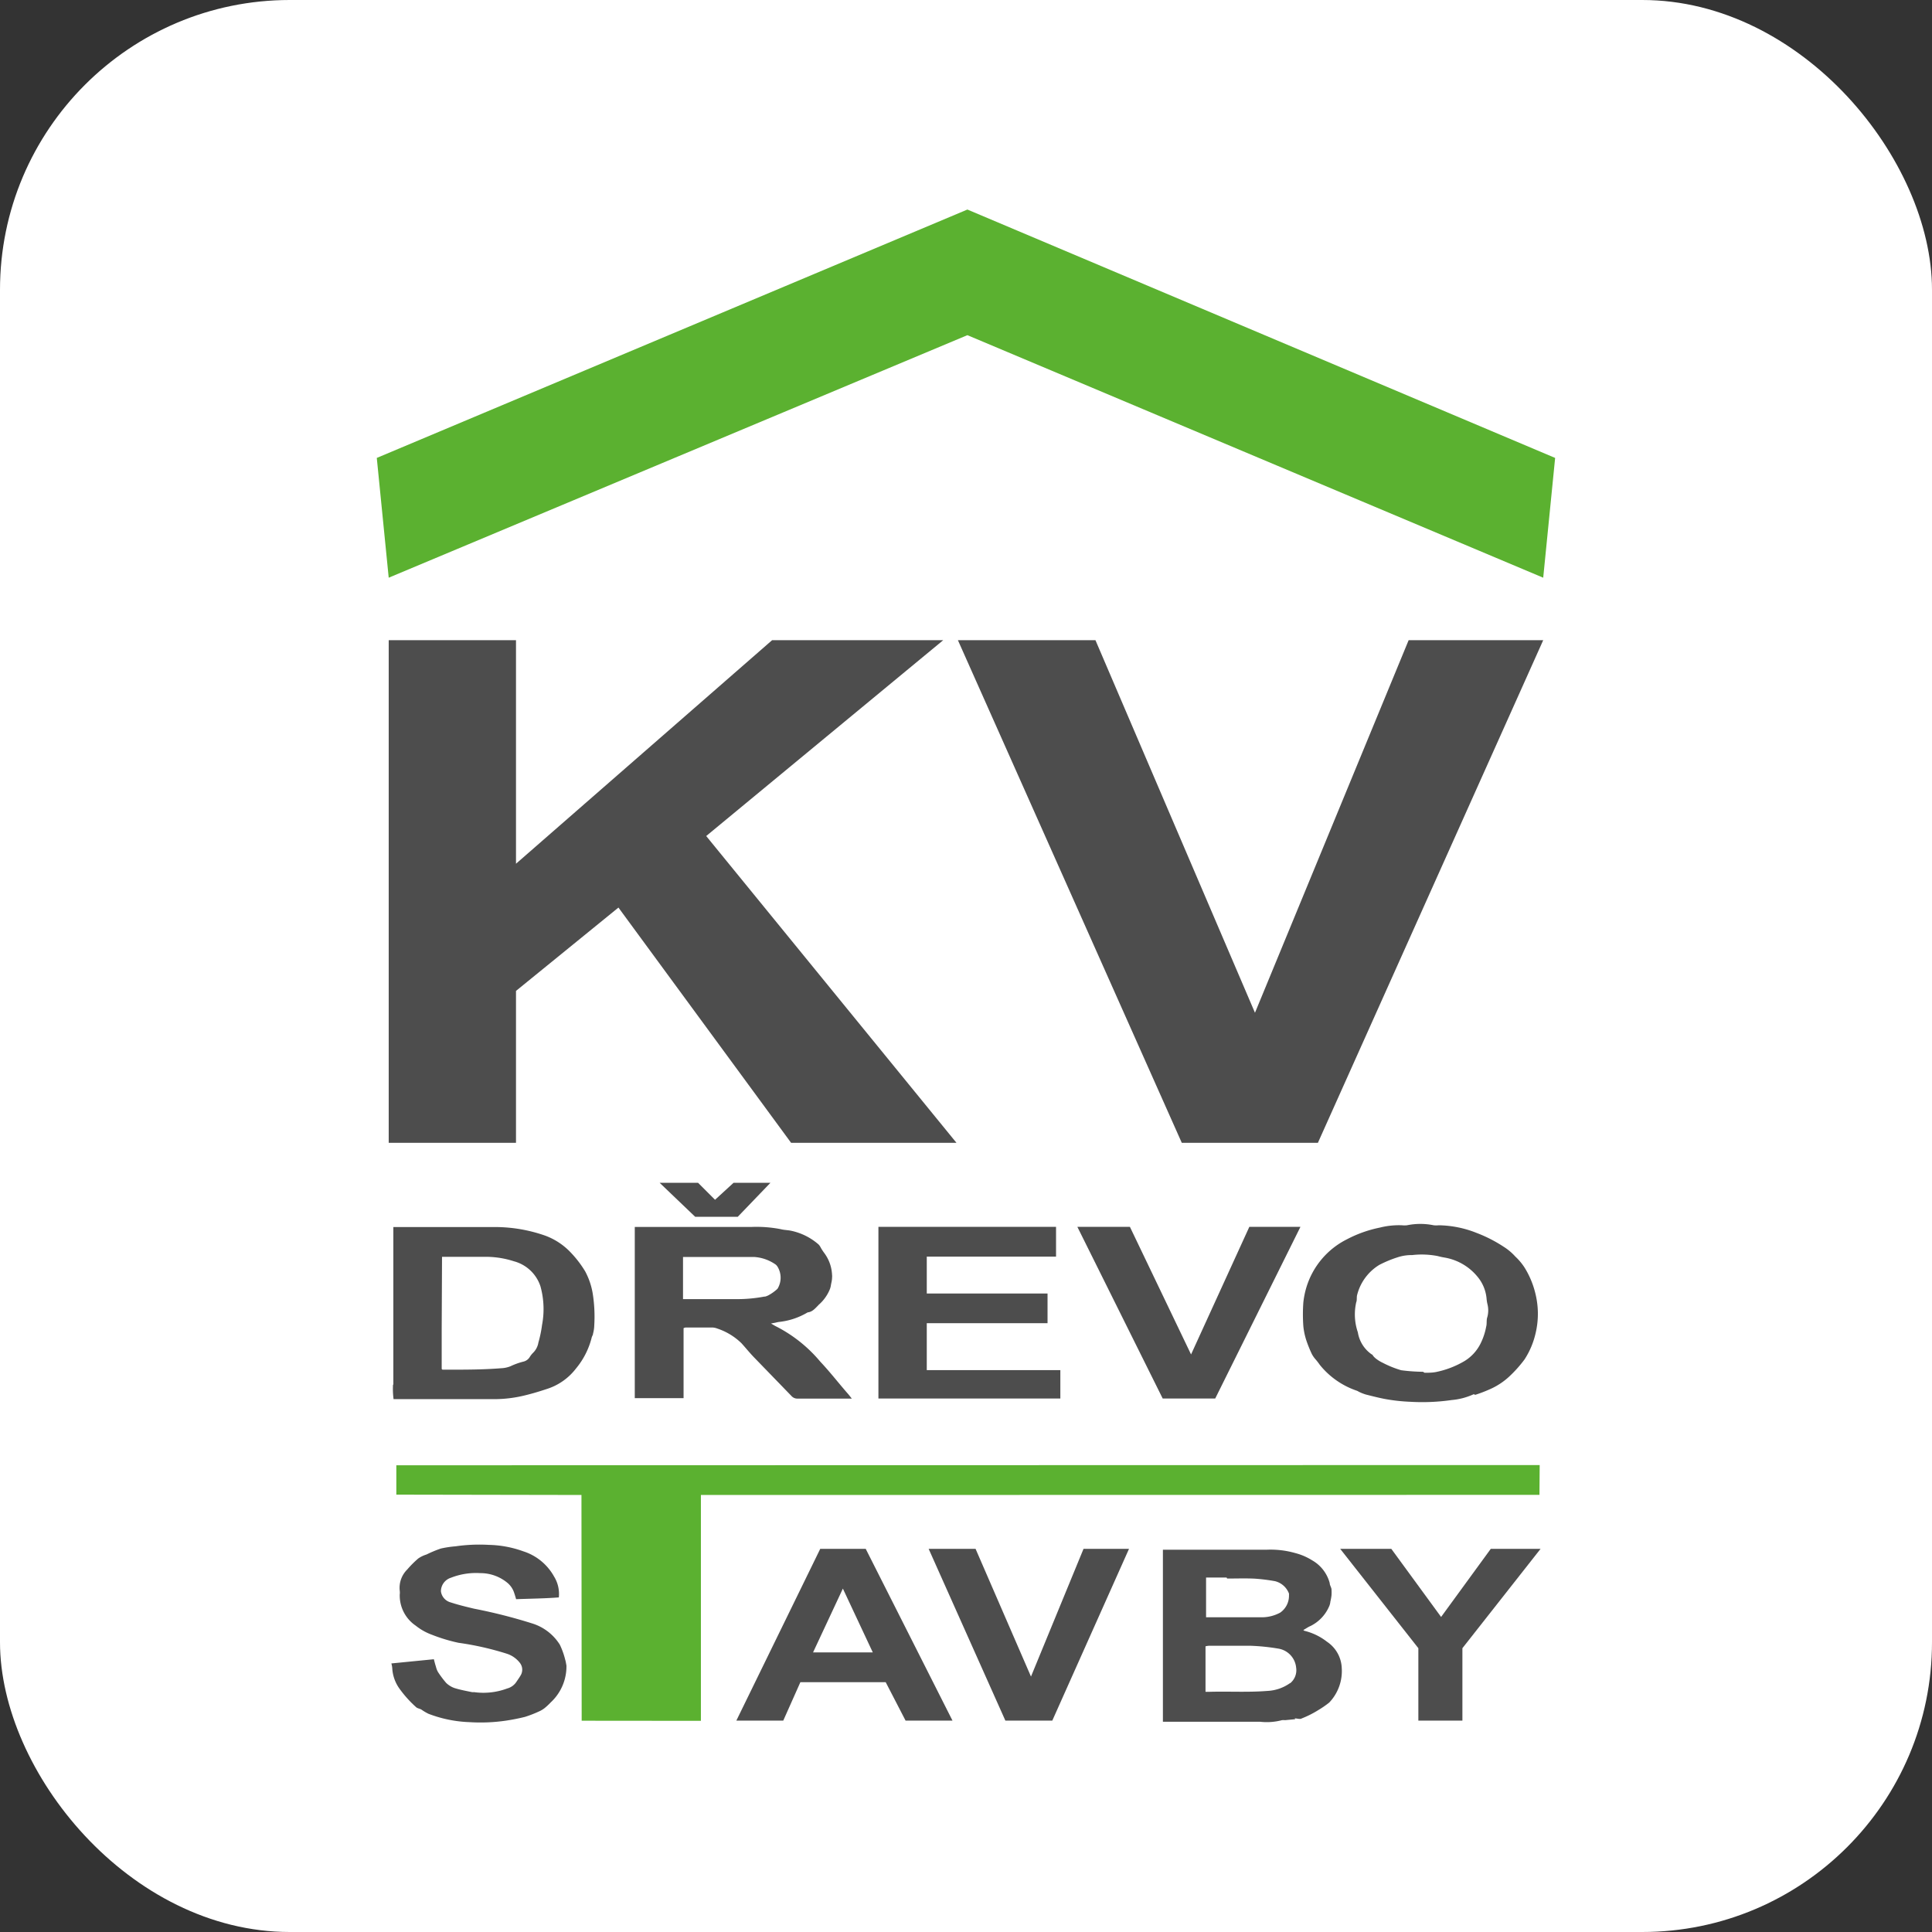 <svg xmlns="http://www.w3.org/2000/svg" version="1.1" xmlns:xlink="http://www.w3.org/1999/xlink" xmlns:svgjs="http://svgjs.dev/svgjs" width="1000" height="1000"><rect width="100%" height="100%" fill="#333333" stroke="none"/><style>
    #light-icon {
      display: inline;
    }
    #dark-icon {
      display: none;
    }

    @media (prefers-color-scheme: dark) {
      #light-icon {
        display: none;
      }
      #dark-icon {
        display: inline;
      }
    }
  </style><g id="light-icon"><svg xmlns="http://www.w3.org/2000/svg" version="1.1" xmlns:xlink="http://www.w3.org/1999/xlink" xmlns:svgjs="http://svgjs.dev/svgjs" width="1000" height="1000"><g clip-path="url(#SvgjsClipPath1199)"><rect width="1000" height="1000" fill="#ffffff"></rect><g transform="matrix(5.714,0,0,5.714,100,100)"><svg xmlns="http://www.w3.org/2000/svg" version="1.1" xmlns:xlink="http://www.w3.org/1999/xlink" xmlns:svgjs="http://svgjs.dev/svgjs" width="140" height="140"><svg id="Vrstva_1" data-name="Vrstva 1" xmlns="http://www.w3.org/2000/svg" viewBox="0 0 140 140"><defs><style>.cls-1,.cls-3{fill:#4d4d4d;}.cls-1,.cls-2{fill-rule:evenodd;}.cls-2{fill:#5bb130;}</style><clipPath id="SvgjsClipPath1199"><rect width="1000" height="1000" x="0" y="0" rx="150" ry="150"></rect></clipPath></defs><title>kv-favicon</title><polygon class="cls-1" points="46.47 58.23 67.94 40.49 52.44 40.49 29.24 60.74 29.24 40.49 17.71 40.49 17.71 86.02 29.24 86.02 29.24 72.26 38.52 64.71 54.16 86.02 69.14 86.02 46.47 58.23"></polygon><polygon class="cls-1" points="110.1 40.49 96.18 74.24 81.73 40.49 69.27 40.49 89.55 86.02 101.88 86.02 122.29 40.49 110.1 40.49"></polygon><polygon class="cls-2" points="70.13 1.48 16.63 23.98 17.71 34.83 70.13 12.86 122.29 34.83 123.37 23.98 70.13 1.48"></polygon><polygon class="cls-1" points="49.33 92.72 52.29 89.64 48.95 89.64 47.27 91.18 45.73 89.64 42.25 89.64 45.47 92.72 49.33 92.72"></polygon><path class="cls-1" d="M56.8,122.8l-7.6,15.56h4.25L55,134.88h7.73l1.8,3.48h4.25L60.92,122.8Zm4.76,9.38H56.15l2.7-5.78Z"></path><polyline class="cls-1" points="84.77 122.8 80.65 122.8 75.89 134.37 70.87 122.8 66.62 122.8 73.57 138.36 77.82 138.36"></polyline><polygon class="cls-1" points="117.54 122.8 113.04 128.97 108.53 122.8 103.9 122.8 110.98 131.8 110.98 138.36 114.97 138.36 114.97 131.8 122.05 122.8 117.54 122.8"></polygon><path class="cls-3" d="M99.83,138.23l-.93.09a1.31,1.31,0,0,0-.28,0,5.34,5.34,0,0,1-2,.14H87.84V122.88c.17,0,.32,0,.48,0,3,0,5.94,0,8.91,0a8.13,8.13,0,0,1,2.59.3,5.43,5.43,0,0,1,1.54.66,3.37,3.37,0,0,1,1.59,2.06c0,.18.13.36.16.54a3.87,3.87,0,0,1,0,.59,4.86,4.86,0,0,1-.1.55,1.36,1.36,0,0,1-.12.45,3.55,3.55,0,0,1-1.68,1.76c-.22.09-.42.24-.66.37.06,0,.07.06.09.06a5.38,5.38,0,0,1,2.07,1,3,3,0,0,1,1.33,2.37,4.13,4.13,0,0,1-1.13,3.13,8.57,8.57,0,0,1-1,.69,9,9,0,0,1-1.49.75c-.15.1-.4,0-.64,0m-.42-3.18a1.52,1.52,0,0,0,.55-1.41,1.93,1.93,0,0,0-1.6-1.73,19.24,19.24,0,0,0-2.51-.26c-1.26,0-2.53,0-3.8,0a1.57,1.57,0,0,0-.3.05v4.12l.36,0c1.74-.05,3.49.06,5.24-.08a3.84,3.84,0,0,0,2.06-.71m-5.75-9.56H91.75V129h5.09a3.52,3.52,0,0,0,1.62-.42,1.85,1.85,0,0,0,.8-1.59.58.58,0,0,0,0-.14A1.82,1.82,0,0,0,98,125.73a16.4,16.4,0,0,0-1.85-.23C95.32,125.46,94.54,125.49,93.66,125.49Z"></path><polyline class="cls-2" points="121.95 117.91 121.97 115.21 18.4 115.23 18.4 117.89 35.17 117.92 35.19 138.37 45.99 138.38 45.99 117.92"></polyline><polyline class="cls-1" points="66.45 99.67 66.45 96.33 78.16 96.33 78.16 93.63 62.07 93.63 62.07 109.18 78.55 109.18 78.55 106.61 66.45 106.61 66.45 102.36 77.39 102.36 77.39 99.67"></polyline><polyline class="cls-1" points="100.3 93.63 95.67 93.63 90.39 105.19 84.85 93.63 80.09 93.63 87.82 109.18 92.58 109.18"></polyline><path class="cls-3" d="M56.66,100.7c-.31.31-.57.64-1,.68l0,0a6.34,6.34,0,0,1-2.64.87l-.68.14c.2.11.33.2.46.26a12.77,12.77,0,0,1,4,3.19c.87.92,1.64,1.92,2.47,2.87.12.13.23.28.39.48l-.38,0H54.76a.71.71,0,0,1-.57-.24l-3.43-3.54c-.38-.4-.72-.82-1.09-1.23a5.71,5.71,0,0,0-2.18-1.33,1.4,1.4,0,0,0-.45-.1H44.6a.74.74,0,0,0-.18.06v6.34H40V93.64l.47,0c3.38,0,6.76,0,10.13,0a11.45,11.45,0,0,1,2.61.2c.3.08.61.08.92.14a5.5,5.5,0,0,1,2.52,1.25,1.24,1.24,0,0,1,.14.18,4.43,4.43,0,0,0,.35.56,3.58,3.58,0,0,1,.73,2,1.35,1.35,0,0,1,0,.28c0,.21-.06.43-.1.64a1.63,1.63,0,0,1-.14.49,3.72,3.72,0,0,1-1,1.34m-4.87-.76a1.33,1.33,0,0,0,.35-.13,3.81,3.81,0,0,0,.82-.59,1.92,1.92,0,0,0,0-2,.9.9,0,0,0-.15-.18,3.79,3.79,0,0,0-2-.7c-2,0-3.91,0-5.86,0h-.55c0,1.3,0,2.54,0,3.82H45c1.44,0,2.87,0,4.31,0A13.42,13.42,0,0,0,51.79,99.94Z"></path><path class="cls-3" d="M116,108.79a6,6,0,0,1-2,.53,18.62,18.62,0,0,1-3.73.16,16.72,16.72,0,0,1-2-.2c-.69-.11-1.37-.29-2.05-.46a4,4,0,0,1-.65-.26.81.81,0,0,0-.21-.1,7.31,7.31,0,0,1-3.31-2.33,5.79,5.79,0,0,0-.43-.55,2.49,2.49,0,0,1-.29-.43,11.35,11.35,0,0,1-.49-1.21,6.09,6.09,0,0,1-.28-1.32,15,15,0,0,1,0-2.12,7.43,7.43,0,0,1,.3-1.46,7.21,7.21,0,0,1,3.63-4.27,11.17,11.17,0,0,1,3-1.07,7.07,7.07,0,0,1,2-.21,2.38,2.38,0,0,0,.46,0,6,6,0,0,1,2.42,0,2.38,2.38,0,0,0,.46,0,9.61,9.61,0,0,1,3.42.69,12.57,12.57,0,0,1,2.45,1.25,5,5,0,0,1,1.06.89,5.31,5.31,0,0,1,.84,1,8,8,0,0,1,1,2.43,7.61,7.61,0,0,1,0,3.52,7.37,7.37,0,0,1-1,2.37,11.44,11.44,0,0,1-1.44,1.6,6.31,6.31,0,0,1-1.48,1,12.82,12.82,0,0,1-1.55.61m-4.59-2c.33,0,.66,0,1-.06a8.34,8.34,0,0,0,2.62-1,3.88,3.88,0,0,0,1.46-1.6,5.76,5.76,0,0,0,.51-1.55c.07-.27,0-.57.1-.84a2.33,2.33,0,0,0,0-1.2,3.65,3.65,0,0,1-.07-.46,3.59,3.59,0,0,0-.83-2,4.92,4.92,0,0,0-3-1.73,5.61,5.61,0,0,1-.59-.13,7.6,7.6,0,0,0-2.33-.09,4,4,0,0,0-1.34.21,10.42,10.42,0,0,0-1.63.68,4.47,4.47,0,0,0-2,2.7c-.07.22,0,.47-.09.69a5,5,0,0,0,.15,2.72,3,3,0,0,0,1.26,2c.07,0,.1.12.16.17a1.53,1.53,0,0,0,.3.27,3.1,3.1,0,0,0,.52.31,9.24,9.24,0,0,0,1.68.68A15.68,15.68,0,0,0,111.4,106.76Z"></path><path class="cls-3" d="M18.13,107.92V93.65l.45,0c2.94,0,5.88,0,8.81,0a13.74,13.74,0,0,1,4.5.78A6.06,6.06,0,0,1,34.24,96a9.69,9.69,0,0,1,1.27,1.67,6.49,6.49,0,0,1,.68,2,13.34,13.34,0,0,1,.14,2.89,3.15,3.15,0,0,1-.11.74c0,.12-.09.23-.12.35a7.05,7.05,0,0,1-1.43,2.82A5.37,5.37,0,0,1,32,108.33c-.66.22-1.33.42-2,.58a11.65,11.65,0,0,1-2.69.33c-2.86,0-5.72,0-8.58,0h-.58a7.22,7.22,0,0,1-.05-1.32m4.41-5.13c0,1.24,0,2.48,0,3.72l0,0,.07.06h.48c1.61,0,3.22,0,4.82-.13a2.54,2.54,0,0,0,.86-.18,6.29,6.29,0,0,1,1.17-.42.92.92,0,0,0,.56-.39,2,2,0,0,1,.31-.4,1.69,1.69,0,0,0,.49-.94,10.68,10.68,0,0,0,.33-1.59A7.7,7.7,0,0,0,31.45,99a3.47,3.47,0,0,0-2.4-2.25,8.32,8.32,0,0,0-2.81-.4c-1.08,0-2.16,0-3.24,0l-.46,0Z"></path><path class="cls-3" d="M33.81,133.37a4.44,4.44,0,0,1-1.32,3.24c-.17.16-.33.34-.51.49a2.4,2.4,0,0,1-.53.37,10.84,10.84,0,0,1-1.39.55,18.05,18.05,0,0,1-1.78.35,15.79,15.79,0,0,1-3.22.13,11.49,11.49,0,0,1-3.75-.76,4.68,4.68,0,0,1-.64-.38c-.16-.09-.37-.11-.49-.23a10.3,10.3,0,0,1-1.44-1.59,3.51,3.51,0,0,1-.71-1.95,2.07,2.07,0,0,0-.08-.41l3.85-.38c.07.27.12.47.19.68a1.76,1.76,0,0,0,.18.47,8.82,8.82,0,0,0,.75,1,2.09,2.09,0,0,0,.75.46c.51.16,1,.25,1.59.37a1.09,1.09,0,0,0,.18,0,6.16,6.16,0,0,0,3-.33,1.45,1.45,0,0,0,.85-.62c.12-.18.25-.36.36-.55a1,1,0,0,0-.05-1.14,2.44,2.44,0,0,0-1.16-.83,26.59,26.59,0,0,0-4.41-1,15.24,15.24,0,0,1-2.41-.73,5.13,5.13,0,0,1-1.46-.82,3.3,3.3,0,0,1-1.45-2.83,1.22,1.22,0,0,0,0-.33,2.33,2.33,0,0,1,.68-1.93,8.93,8.93,0,0,1,1-1,2.74,2.74,0,0,1,.75-.36,10.48,10.48,0,0,1,1.3-.54,9.69,9.69,0,0,1,1.33-.2,15,15,0,0,1,3-.13,9.79,9.79,0,0,1,3.12.58,4.89,4.89,0,0,1,2.8,2.29,3,3,0,0,1,.43,1.89c-1.29.1-2.57.11-3.87.16-.07-.25-.14-.48-.22-.7a2,2,0,0,0-.53-.75A3.83,3.83,0,0,0,26,125a6.22,6.22,0,0,0-2.66.42,1.29,1.29,0,0,0-.9,1.23,1.2,1.2,0,0,0,.88,1c.7.23,1.41.4,2.12.57a48,48,0,0,1,5.34,1.36,4.54,4.54,0,0,1,2.43,1.9,7,7,0,0,1,.49,1.37C33.75,133,33.77,133.17,33.81,133.37Z"></path></svg></svg></g></g></svg></g><g id="dark-icon"><svg xmlns="http://www.w3.org/2000/svg" version="1.1" xmlns:xlink="http://www.w3.org/1999/xlink" xmlns:svgjs="http://svgjs.dev/svgjs" width="1000" height="1000"><g clip-path="url(#SvgjsClipPath1200)"><rect width="1000" height="1000" fill="#ffffff"></rect><g transform="matrix(5.714,0,0,5.714,100,100)"><svg xmlns="http://www.w3.org/2000/svg" version="1.1" xmlns:xlink="http://www.w3.org/1999/xlink" xmlns:svgjs="http://svgjs.dev/svgjs" width="140" height="140"><svg id="Vrstva_1" data-name="Vrstva 1" xmlns="http://www.w3.org/2000/svg" viewBox="0 0 140 140"><defs><style>.cls-1,.cls-3{fill:#4d4d4d;}.cls-1,.cls-2{fill-rule:evenodd;}.cls-2{fill:#5bb130;}</style><clipPath id="SvgjsClipPath1200"><rect width="1000" height="1000" x="0" y="0" rx="150" ry="150"></rect></clipPath></defs><title>kv-favicon</title><polygon class="cls-1" points="46.47 58.23 67.94 40.49 52.44 40.49 29.24 60.74 29.24 40.49 17.71 40.49 17.71 86.02 29.24 86.02 29.24 72.26 38.52 64.71 54.16 86.02 69.14 86.02 46.47 58.23"></polygon><polygon class="cls-1" points="110.1 40.49 96.18 74.24 81.73 40.49 69.27 40.49 89.55 86.02 101.88 86.02 122.29 40.49 110.1 40.49"></polygon><polygon class="cls-2" points="70.13 1.48 16.63 23.98 17.71 34.83 70.13 12.86 122.29 34.83 123.37 23.98 70.13 1.48"></polygon><polygon class="cls-1" points="49.33 92.72 52.29 89.64 48.95 89.64 47.27 91.18 45.73 89.64 42.25 89.64 45.47 92.72 49.33 92.72"></polygon><path class="cls-1" d="M56.8,122.8l-7.6,15.56h4.25L55,134.88h7.73l1.8,3.48h4.25L60.92,122.8Zm4.76,9.38H56.15l2.7-5.78Z"></path><polyline class="cls-1" points="84.77 122.8 80.65 122.8 75.89 134.37 70.87 122.8 66.62 122.8 73.57 138.36 77.82 138.36"></polyline><polygon class="cls-1" points="117.54 122.8 113.04 128.97 108.53 122.8 103.9 122.8 110.98 131.8 110.98 138.36 114.97 138.36 114.97 131.8 122.05 122.8 117.54 122.8"></polygon><path class="cls-3" d="M99.83,138.23l-.93.09a1.31,1.31,0,0,0-.28,0,5.34,5.34,0,0,1-2,.14H87.84V122.88c.17,0,.32,0,.48,0,3,0,5.94,0,8.91,0a8.13,8.13,0,0,1,2.59.3,5.43,5.43,0,0,1,1.54.66,3.37,3.37,0,0,1,1.59,2.06c0,.18.13.36.16.54a3.87,3.87,0,0,1,0,.59,4.86,4.86,0,0,1-.1.55,1.36,1.36,0,0,1-.12.45,3.55,3.55,0,0,1-1.68,1.76c-.22.09-.42.24-.66.37.06,0,.07.06.09.06a5.38,5.38,0,0,1,2.07,1,3,3,0,0,1,1.33,2.37,4.13,4.13,0,0,1-1.13,3.13,8.57,8.57,0,0,1-1,.69,9,9,0,0,1-1.49.75c-.15.1-.4,0-.64,0m-.42-3.18a1.52,1.52,0,0,0,.55-1.41,1.93,1.93,0,0,0-1.6-1.73,19.24,19.24,0,0,0-2.51-.26c-1.26,0-2.53,0-3.8,0a1.57,1.57,0,0,0-.3.05v4.12l.36,0c1.74-.05,3.49.06,5.24-.08a3.84,3.84,0,0,0,2.06-.71m-5.75-9.56H91.75V129h5.09a3.52,3.52,0,0,0,1.62-.42,1.85,1.85,0,0,0,.8-1.59.58.58,0,0,0,0-.14A1.82,1.82,0,0,0,98,125.73a16.4,16.4,0,0,0-1.85-.23C95.32,125.46,94.54,125.49,93.66,125.49Z"></path><polyline class="cls-2" points="121.95 117.91 121.97 115.21 18.4 115.23 18.4 117.89 35.17 117.92 35.19 138.37 45.99 138.38 45.99 117.92"></polyline><polyline class="cls-1" points="66.45 99.67 66.45 96.33 78.16 96.33 78.16 93.63 62.07 93.63 62.07 109.18 78.55 109.18 78.55 106.61 66.45 106.61 66.45 102.36 77.39 102.36 77.39 99.67"></polyline><polyline class="cls-1" points="100.3 93.63 95.67 93.63 90.39 105.19 84.85 93.63 80.09 93.63 87.82 109.18 92.58 109.18"></polyline><path class="cls-3" d="M56.66,100.7c-.31.31-.57.64-1,.68l0,0a6.34,6.34,0,0,1-2.64.87l-.68.14c.2.11.33.2.46.26a12.77,12.77,0,0,1,4,3.19c.87.92,1.64,1.92,2.47,2.87.12.13.23.28.39.48l-.38,0H54.76a.71.71,0,0,1-.57-.24l-3.43-3.54c-.38-.4-.72-.82-1.09-1.23a5.71,5.71,0,0,0-2.18-1.33,1.4,1.4,0,0,0-.45-.1H44.6a.74.74,0,0,0-.18.06v6.34H40V93.64l.47,0c3.38,0,6.76,0,10.13,0a11.45,11.45,0,0,1,2.61.2c.3.08.61.08.92.14a5.5,5.5,0,0,1,2.52,1.25,1.24,1.24,0,0,1,.14.18,4.43,4.43,0,0,0,.35.56,3.58,3.58,0,0,1,.73,2,1.35,1.35,0,0,1,0,.28c0,.21-.06.43-.1.64a1.63,1.63,0,0,1-.14.49,3.72,3.72,0,0,1-1,1.34m-4.87-.76a1.33,1.33,0,0,0,.35-.13,3.81,3.81,0,0,0,.82-.59,1.92,1.92,0,0,0,0-2,.9.9,0,0,0-.15-.18,3.79,3.79,0,0,0-2-.7c-2,0-3.91,0-5.86,0h-.55c0,1.3,0,2.54,0,3.82H45c1.44,0,2.87,0,4.31,0A13.42,13.42,0,0,0,51.79,99.94Z"></path><path class="cls-3" d="M116,108.79a6,6,0,0,1-2,.53,18.62,18.62,0,0,1-3.73.16,16.72,16.72,0,0,1-2-.2c-.69-.11-1.37-.29-2.05-.46a4,4,0,0,1-.65-.26.81.81,0,0,0-.21-.1,7.31,7.31,0,0,1-3.31-2.33,5.79,5.79,0,0,0-.43-.55,2.49,2.49,0,0,1-.29-.43,11.35,11.35,0,0,1-.49-1.21,6.09,6.09,0,0,1-.28-1.32,15,15,0,0,1,0-2.12,7.43,7.43,0,0,1,.3-1.46,7.21,7.21,0,0,1,3.63-4.27,11.17,11.17,0,0,1,3-1.07,7.07,7.07,0,0,1,2-.21,2.38,2.38,0,0,0,.46,0,6,6,0,0,1,2.42,0,2.38,2.38,0,0,0,.46,0,9.61,9.61,0,0,1,3.42.69,12.57,12.57,0,0,1,2.45,1.25,5,5,0,0,1,1.06.89,5.31,5.31,0,0,1,.84,1,8,8,0,0,1,1,2.43,7.61,7.61,0,0,1,0,3.52,7.37,7.37,0,0,1-1,2.37,11.44,11.44,0,0,1-1.44,1.6,6.31,6.31,0,0,1-1.48,1,12.82,12.82,0,0,1-1.55.61m-4.59-2c.33,0,.66,0,1-.06a8.34,8.34,0,0,0,2.62-1,3.88,3.88,0,0,0,1.46-1.6,5.76,5.76,0,0,0,.51-1.55c.07-.27,0-.57.1-.84a2.33,2.33,0,0,0,0-1.2,3.65,3.65,0,0,1-.07-.46,3.59,3.59,0,0,0-.83-2,4.92,4.92,0,0,0-3-1.73,5.61,5.61,0,0,1-.59-.13,7.6,7.6,0,0,0-2.33-.09,4,4,0,0,0-1.34.21,10.42,10.42,0,0,0-1.63.68,4.47,4.47,0,0,0-2,2.7c-.07.22,0,.47-.09.69a5,5,0,0,0,.15,2.72,3,3,0,0,0,1.26,2c.07,0,.1.12.16.17a1.53,1.53,0,0,0,.3.27,3.1,3.1,0,0,0,.52.31,9.24,9.24,0,0,0,1.68.68A15.68,15.68,0,0,0,111.4,106.76Z"></path><path class="cls-3" d="M18.13,107.92V93.65l.45,0c2.94,0,5.88,0,8.81,0a13.74,13.74,0,0,1,4.5.78A6.06,6.06,0,0,1,34.24,96a9.69,9.69,0,0,1,1.27,1.67,6.49,6.49,0,0,1,.68,2,13.34,13.34,0,0,1,.14,2.89,3.15,3.15,0,0,1-.11.74c0,.12-.09.23-.12.35a7.05,7.05,0,0,1-1.43,2.82A5.37,5.37,0,0,1,32,108.33c-.66.22-1.33.42-2,.58a11.65,11.65,0,0,1-2.69.33c-2.86,0-5.72,0-8.58,0h-.58a7.22,7.22,0,0,1-.05-1.32m4.41-5.13c0,1.24,0,2.48,0,3.72l0,0,.07.06h.48c1.61,0,3.22,0,4.82-.13a2.54,2.54,0,0,0,.86-.18,6.29,6.29,0,0,1,1.17-.42.92.92,0,0,0,.56-.39,2,2,0,0,1,.31-.4,1.69,1.69,0,0,0,.49-.94,10.68,10.68,0,0,0,.33-1.59A7.7,7.7,0,0,0,31.45,99a3.47,3.47,0,0,0-2.4-2.25,8.32,8.32,0,0,0-2.81-.4c-1.08,0-2.16,0-3.24,0l-.46,0Z"></path><path class="cls-3" d="M33.81,133.37a4.44,4.44,0,0,1-1.32,3.24c-.17.16-.33.34-.51.49a2.4,2.4,0,0,1-.53.37,10.84,10.84,0,0,1-1.39.55,18.05,18.05,0,0,1-1.78.35,15.79,15.79,0,0,1-3.22.13,11.49,11.49,0,0,1-3.75-.76,4.68,4.68,0,0,1-.64-.38c-.16-.09-.37-.11-.49-.23a10.3,10.3,0,0,1-1.44-1.59,3.51,3.51,0,0,1-.71-1.95,2.07,2.07,0,0,0-.08-.41l3.85-.38c.07.27.12.47.19.68a1.76,1.76,0,0,0,.18.47,8.82,8.82,0,0,0,.75,1,2.09,2.09,0,0,0,.75.46c.51.16,1,.25,1.59.37a1.09,1.09,0,0,0,.18,0,6.16,6.16,0,0,0,3-.33,1.45,1.45,0,0,0,.85-.62c.12-.18.25-.36.36-.55a1,1,0,0,0-.05-1.14,2.44,2.44,0,0,0-1.16-.83,26.59,26.59,0,0,0-4.41-1,15.24,15.24,0,0,1-2.41-.73,5.13,5.13,0,0,1-1.46-.82,3.3,3.3,0,0,1-1.45-2.83,1.22,1.22,0,0,0,0-.33,2.33,2.33,0,0,1,.68-1.93,8.93,8.93,0,0,1,1-1,2.74,2.74,0,0,1,.75-.36,10.48,10.48,0,0,1,1.3-.54,9.69,9.69,0,0,1,1.33-.2,15,15,0,0,1,3-.13,9.79,9.79,0,0,1,3.12.58,4.89,4.89,0,0,1,2.8,2.29,3,3,0,0,1,.43,1.89c-1.29.1-2.57.11-3.87.16-.07-.25-.14-.48-.22-.7a2,2,0,0,0-.53-.75A3.83,3.83,0,0,0,26,125a6.22,6.22,0,0,0-2.66.42,1.29,1.29,0,0,0-.9,1.23,1.2,1.2,0,0,0,.88,1c.7.23,1.41.4,2.12.57a48,48,0,0,1,5.34,1.36,4.54,4.54,0,0,1,2.43,1.9,7,7,0,0,1,.49,1.37C33.75,133,33.77,133.17,33.81,133.37Z"></path></svg></svg></g></g></svg></g></svg>